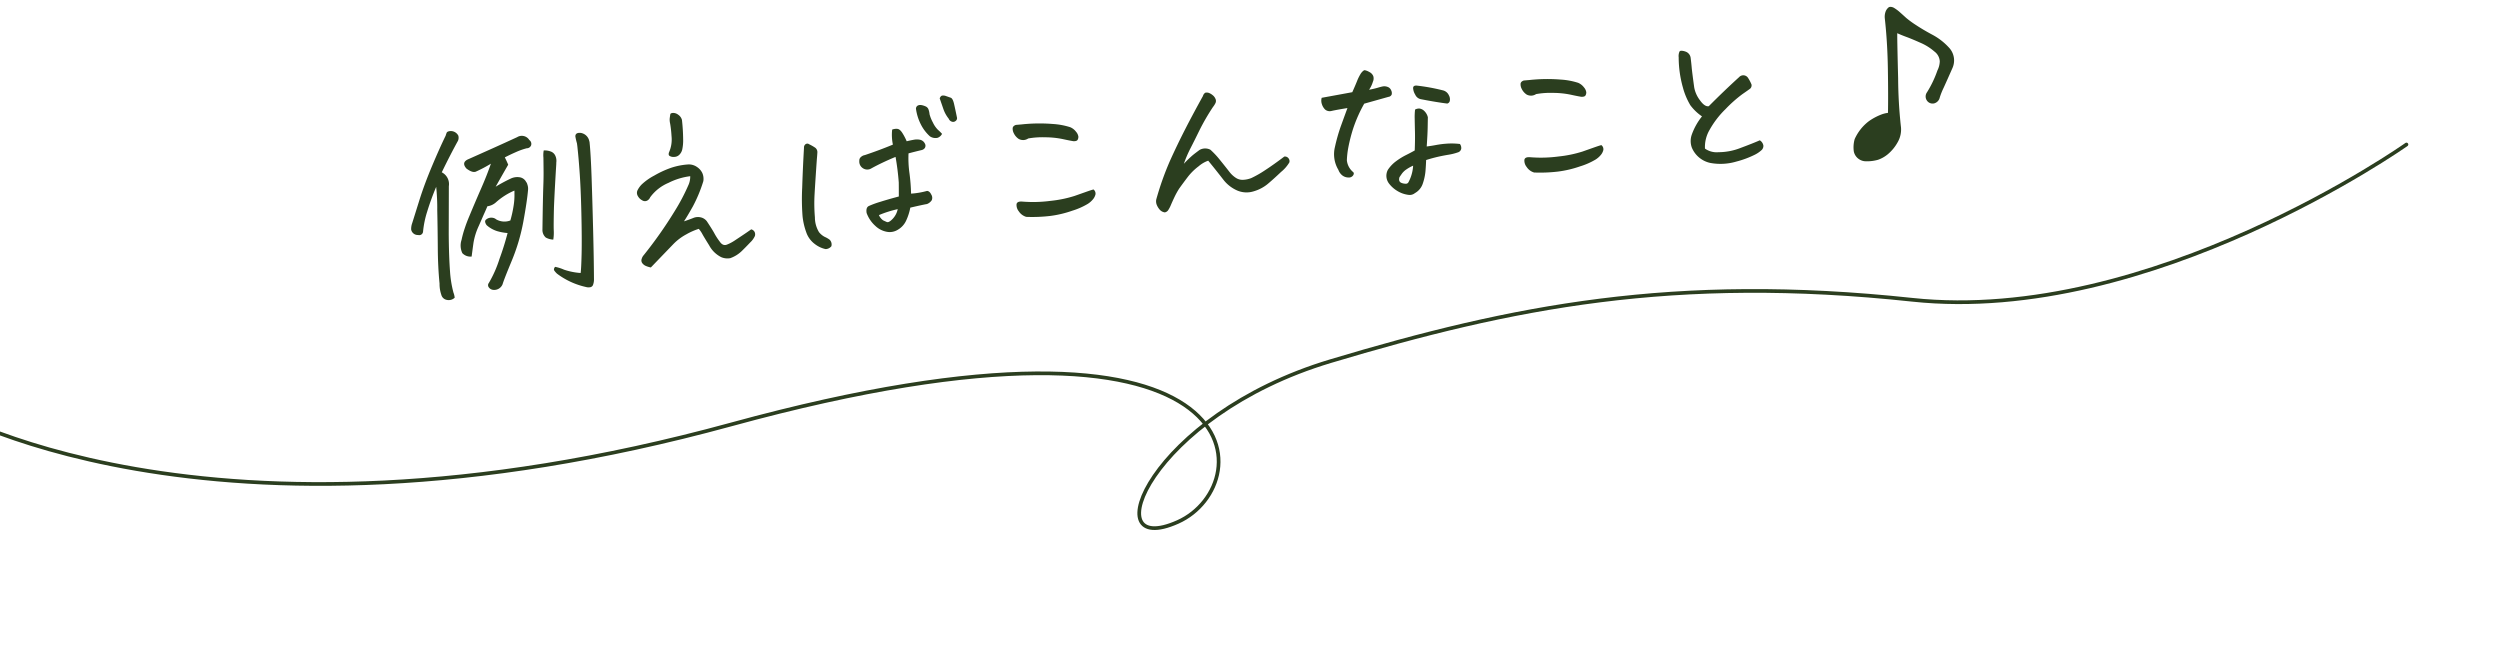 <svg xmlns="http://www.w3.org/2000/svg" width="338.232" height="89.086" viewBox="0 0 338.232 89.086">
  <g id="グループ_1" data-name="グループ 1" transform="translate(-514.174 -340.225)">
    <path id="パス_13907" data-name="パス 13907" d="M-93.624-14.687q.211.527.369,1.028-.686.976-1.951,2.821a20.314,20.314,0,0,1,2.136-.923,2.06,2.06,0,0,1,1.173-.079,1.187,1.187,0,0,1,.857.712.82.82,0,0,1,.132.343,1.721,1.721,0,0,1,.026.791q-.264,1.5-1,4.179a26.189,26.189,0,0,1-2.03,5.155q-1.292,2.479-1.5,3.032a1.222,1.222,0,0,1-1.371.659.808.808,0,0,1-.527-.382.473.473,0,0,1,.053-.593,15.72,15.72,0,0,0,1.714-3.111,36.647,36.647,0,0,0,1.4-3.4,6.971,6.971,0,0,1-1.358-.369,3.889,3.889,0,0,1-1.358-.923,1,1,0,0,1-.171-.422.339.339,0,0,1,.171-.369A1.055,1.055,0,0,1-96.1-6.71a.951.951,0,0,1,.58.277,2.244,2.244,0,0,0,1.9.316,15.251,15.251,0,0,0,.606-1.925,8.89,8.89,0,0,0,.264-1.687,2.607,2.607,0,0,0,.026-.369A9.1,9.1,0,0,0-95.39-8.7a2.154,2.154,0,0,1-1.16.4q-.29.554-.606,1.107-.4.738-.791,1.45a8.75,8.75,0,0,0-.91,2.215q-.224.976-.409,1.819a1.51,1.51,0,0,1-1.213-.567,2.425,2.425,0,0,1,.053-1.806,13.464,13.464,0,0,1,.58-1.556q.316-.738.765-1.582.949-1.819,1.9-3.56T-95.575-14a18.284,18.284,0,0,1-2.136.9q-.475.132-1.213-.527-.686-.923.422-1.266,1.688-.58,3.388-1.173t3.388-1.2a1.193,1.193,0,0,1,1.608.527.637.637,0,0,1,.185.725.622.622,0,0,1-.633.356,9.191,9.191,0,0,0-1.477.382Q-92.859-15-93.624-14.687Zm8.859,16.479q.132-.554.356-2.571t.448-5.5q.224-3.48.25-5.827.026-1.714,0-2.821,0-.448-.026-.817a8.24,8.24,0,0,1-.132-.949q.053-.527.765-.4A1.4,1.4,0,0,1-82.048-15.9l.026.132q.026,1.688-.145,4.891t-.409,7.04Q-82.813,0-83.05,2.9a2.059,2.059,0,0,1-.158.58.5.5,0,0,1-.435.343,1.221,1.221,0,0,1-.567-.079,10.153,10.153,0,0,1-3.744-2.136,2.631,2.631,0,0,1-.33-.448q-.119-.211.145-.5a5.585,5.585,0,0,1,1.173.488A8.991,8.991,0,0,0-84.764,1.793ZM-88.3-15.161a2.241,2.241,0,0,1,.883.2,1.07,1.07,0,0,1,.62.646,1.647,1.647,0,0,1,.053.923l-.026.237q-.527,3.507-.817,5.774-.264,2.347-.3,3.111a5.912,5.912,0,0,1-.171,1.239,2.283,2.283,0,0,1-.989-.369A1.371,1.371,0,0,1-89.4-4.535q.422-4.166.633-5.88.105-.817.185-1.714.079-.976.158-2.057A3.628,3.628,0,0,1-88.3-15.161Zm-13.737,18.8a1.143,1.143,0,0,1-1.055.211.941.941,0,0,1-.712-.765,4.5,4.5,0,0,1-.105-1.529q-.026-2.268.185-4.852.211-2.637.369-5.062a28.631,28.631,0,0,0,.132-3.164,35.377,35.377,0,0,0-1.516,3.256,12.973,12.973,0,0,0-.778,2.6.521.521,0,0,1-.712.422.908.908,0,0,1-.87-.817,2.3,2.3,0,0,1,.211-.844l1.292-3.138q.844-2.03,2.083-4.377t2.162-3.876a3.985,3.985,0,0,1,.185-.409q.079-.145.422-.171a1.151,1.151,0,0,1,1.107.712,1.027,1.027,0,0,1-.105.686q-1.187,1.767-2.558,4.061a1.788,1.788,0,0,1,.791,1.951l-.58,6.46-.053.686q-.185,2.5-.211,4.3a14.916,14.916,0,0,0,.211,2.953A2.588,2.588,0,0,1-102.035,3.639ZM-68.853-9.967a8.978,8.978,0,0,0-3.019.646A5.881,5.881,0,0,0-74.5-7.594a.9.9,0,0,1-.435.409.665.665,0,0,1-.672-.092,1.372,1.372,0,0,1-.527-.606.842.842,0,0,1-.026-.738,2.949,2.949,0,0,1,.686-.817,7.679,7.679,0,0,1,1.793-1.042,13.062,13.062,0,0,1,2.4-.857,9.249,9.249,0,0,1,2.347-.237,1.94,1.94,0,0,1,1.107.448,2.034,2.034,0,0,1,.646.883,1.985,1.985,0,0,1,.04,1.094A19.2,19.2,0,0,1-68.866-5.84q-.857,1.252-1.358,1.885.686-.158,1.292-.343a1.626,1.626,0,0,1,1,0,1.43,1.43,0,0,1,.791.606q.659,1.213.883,1.74a8.5,8.5,0,0,0,.62,1.16q.369.659.949.475A5.6,5.6,0,0,0-63.7-.725l1.16-.633q.751-.409,1.279-.725a.679.679,0,0,1,.435.4.765.765,0,0,1-.013.541,2.73,2.73,0,0,1-.712.817q-.606.541-1.266,1.081a4.326,4.326,0,0,1-1.608.8,2.126,2.126,0,0,1-1.187-.237,3.742,3.742,0,0,1-1.5-1.74q-.659-1.292-.8-1.635a3.755,3.755,0,0,0-.409-.712,8.655,8.655,0,0,0-1.74.593,7.2,7.2,0,0,0-1.846,1.147Q-73.547.4-75.234,1.872a3.222,3.222,0,0,1-.659-.264,1.154,1.154,0,0,1-.448-.422.613.613,0,0,1-.026-.58,1.243,1.243,0,0,1,.316-.475,57.272,57.272,0,0,0,4.707-5.59,26.512,26.512,0,0,0,2.109-3.27A2.741,2.741,0,0,0-68.853-9.967Zm-2.584-3.454A4.311,4.311,0,0,0-70.9-15.6a15.43,15.43,0,0,0-.04-1.687,2.311,2.311,0,0,1,0-.7q.079-.369.132-.554.026-.158.369-.158a1.116,1.116,0,0,1,.686.3,1.224,1.224,0,0,1,.448.751,24.825,24.825,0,0,1-.066,2.61,5.856,5.856,0,0,1-.224,1.318,1.459,1.459,0,0,1-.461.725,1,1,0,0,1-.765.237.972.972,0,0,1-.593-.2Q-71.569-13.1-71.437-13.421Zm30.492,3.27q-1,.316-1.846.633t-1.556.633a1.047,1.047,0,0,1-1.107-.105,1.064,1.064,0,0,1-.422-1.055.6.6,0,0,1,.25-.488,1.035,1.035,0,0,1,.567-.224q1.978-.475,3.9-1.081a6.511,6.511,0,0,1,.079-2.03,1.519,1.519,0,0,1,.712-.04q.343.066.633.633a7.528,7.528,0,0,1,.475,1.147q.527-.079.976-.119a2.243,2.243,0,0,1,.817.066.956.956,0,0,1,.633.58A.572.572,0,0,1-36.9-11a.717.717,0,0,1-.461.237q-.9.132-1.793.29a14.418,14.418,0,0,0-.105,2.716,25.9,25.9,0,0,1-.026,2.742A10.716,10.716,0,0,0-37.1-5.194q.343.053.527.541a.825.825,0,0,1,0,.765,1.359,1.359,0,0,1-.686.461q-.633.053-2.294.29a7.39,7.39,0,0,1-.738,1.74A2.737,2.737,0,0,1-41.472-.316a2.087,2.087,0,0,1-1.622.132,3.012,3.012,0,0,1-1.384-.9,4.311,4.311,0,0,1-1.028-1.846q-.053-.738.369-.91a11.912,11.912,0,0,1,1.608-.435q1.187-.264,2.558-.5.105-1.187.158-1.9A34.759,34.759,0,0,0-40.945-10.151ZM-43.872-2.5a1.69,1.69,0,0,0,.5.751q.237.145.488.277t.8-.343a2.687,2.687,0,0,0,.817-1.266A14.372,14.372,0,0,0-43.872-2.5Zm-8.6-10.389a6.085,6.085,0,0,1,.738.5.746.746,0,0,1,.3.738q-.066.448-.145.87-.5,3.164-.725,4.733a21.887,21.887,0,0,0-.224,3.1A3.84,3.84,0,0,0-52.151-.91a2.381,2.381,0,0,0,.725.712,3.363,3.363,0,0,1,.62.435.9.9,0,0,1,.158.9,1.029,1.029,0,0,1-.817.316A3.616,3.616,0,0,1-52.837.659a3.312,3.312,0,0,1-1.028-1.674,9.122,9.122,0,0,1-.316-2.254,30.652,30.652,0,0,1,.29-3.85q.316-2.637.712-5.353a.533.533,0,0,1,.25-.448A.406.406,0,0,1-52.468-12.894Zm18.062.185a1.062,1.062,0,0,1-.646.475,1.329,1.329,0,0,1-1.015-.29,5.529,5.529,0,0,1-1.107-1.78,6.627,6.627,0,0,1-.448-2.1.486.486,0,0,1,.277-.409.765.765,0,0,1,.488-.026,2.362,2.362,0,0,1,.554.224.719.719,0,0,1,.369.475,2.6,2.6,0,0,1,.079.633,4.919,4.919,0,0,0,.356,1.16,3.46,3.46,0,0,0,.593,1.042A5.8,5.8,0,0,1-34.406-12.709Zm1.608-4.772q.264.132.369.883t.237,1.912a.465.465,0,0,1-.237.4.511.511,0,0,1-.514.04.679.679,0,0,1-.382-.435,4.36,4.36,0,0,1-.606-1.371l-.369-1.477q.158-.316.369-.343h.079a1.059,1.059,0,0,1,.422.105Zm9.952,6.407a1.233,1.233,0,0,1-1.279-.053,1.915,1.915,0,0,1-.593-.817,1.333,1.333,0,0,1-.092-.725q.066-.277.461-.382h.791a22.587,22.587,0,0,1,4.245.316,9.568,9.568,0,0,1,2.268.633,1.9,1.9,0,0,1,.725.672,1.3,1.3,0,0,1,.264.686.8.8,0,0,1-.145.435q-.132.185-.58.132-.606-.158-1.49-.435a11.88,11.88,0,0,0-2.241-.422A11.117,11.117,0,0,0-22.846-11.074ZM-24.032-.527a1.8,1.8,0,0,1-.936-.831,1.372,1.372,0,0,1-.224-.989q.105-.4.791-.29a18.07,18.07,0,0,0,3.863.237,16.171,16.171,0,0,0,3.27-.382l1.74-.448q.567-.145.883-.2a.7.7,0,0,1,.211.686,1.635,1.635,0,0,1-.343.58,2.966,2.966,0,0,1-.8.606,9.455,9.455,0,0,1-2.162.738A14.616,14.616,0,0,1-20.8-.369,20.821,20.821,0,0,1-24.032-.527Zm21.87-5.3A15.036,15.036,0,0,1-.883-6.869q.409-.277,1.015-.646a1.547,1.547,0,0,1,1.45.105A11.084,11.084,0,0,1,2.716-5.972q.58.857,1.213,1.833a3.513,3.513,0,0,0,.751.817,1.638,1.638,0,0,0,1,.356,3.5,3.5,0,0,0,1.094-.145,14.266,14.266,0,0,0,1.951-.9q1.187-.633,2.742-1.608A.605.605,0,0,1,12-5.353a.619.619,0,0,1,.079.58A4.871,4.871,0,0,1,10.85-3.586q-1.094.87-1.938,1.463a5.275,5.275,0,0,1-1.991.831,3.209,3.209,0,0,1-2.175-.29A4.793,4.793,0,0,1,2.979-3.217q-.9-1.4-1.819-2.742a4,4,0,0,0-1.345.633,7.638,7.638,0,0,0-1.6,1.318q-.672.738-1.305,1.477a10.845,10.845,0,0,0-.751,1.121q-.33.567-.554.989a3.926,3.926,0,0,1-.422.659A.7.7,0,0,1-5.3.5,1.116,1.116,0,0,1-5.959.066,2.28,2.28,0,0,1-6.3-.62a1.273,1.273,0,0,1,0-.725A39.516,39.516,0,0,1-3.995-6.394q1.147-2.043,2.386-4.021t2.821-4.324a.749.749,0,0,1,.369-.422H1.74a.83.83,0,0,1,.316.079,1.816,1.816,0,0,1,.475.343,1.211,1.211,0,0,1,.33.514.673.673,0,0,1-.066.62,2.786,2.786,0,0,1-.369.475A29.381,29.381,0,0,0,.343-10.165q-.817,1.358-1.424,2.32A16.408,16.408,0,0,0-2.162-5.827ZM18.6-3.19A4.1,4.1,0,0,1,18.4-6.3a23.68,23.68,0,0,1,1.042-2.742q.527-1.134,1.107-2.373-.712.053-1.279.105t-.936.105a.962.962,0,0,1-.817-.277,1.73,1.73,0,0,1-.369-.765A1.412,1.412,0,0,1,17.2-13.1l1.688-.158,2.5-.237q.4-.712.765-1.424a6.058,6.058,0,0,1,.633-1.028q.343-.369.527-.369a1.814,1.814,0,0,1,.593.29,1.08,1.08,0,0,1,.5.606,1.071,1.071,0,0,1-.119.765,3.783,3.783,0,0,1-.606,1.028,12.1,12.1,0,0,0,1.2-.171,6.592,6.592,0,0,1,.712-.119,1.222,1.222,0,0,1,.606.119.8.8,0,0,1,.448.5.838.838,0,0,1,.026.58.528.528,0,0,1-.461.277l-3.349.633a18.843,18.843,0,0,0-1.793,3.243,22.01,22.01,0,0,0-.857,2.439,11.553,11.553,0,0,0-.356,1.74,2.362,2.362,0,0,0,.712,1.674q.158.185-.053.448a.691.691,0,0,1-.646.224,1.371,1.371,0,0,1-.778-.33A1.664,1.664,0,0,1,18.6-3.19Zm11.944-.29q-.079.659-.211,1.45a7.151,7.151,0,0,1-.5,1.648A2.283,2.283,0,0,1,28.646.844,1.114,1.114,0,0,1,27.724,1a3.706,3.706,0,0,1-1.4-.633A3.933,3.933,0,0,1,25.271-.738a1.721,1.721,0,0,1,0-1.872,4.572,4.572,0,0,1,1.213-1.068,8.9,8.9,0,0,1,1.384-.7q.672-.264,1.252-.527.185-1.477.25-2.5t.119-1.78a8.619,8.619,0,0,1,.158-1.226,1.121,1.121,0,0,1,.593-.092,1.136,1.136,0,0,1,.593.343,1.764,1.764,0,0,1,.448.936q-.053.475-.145,1.371T30.782-5.3q.659-.026,1.305-.092a12.708,12.708,0,0,1,1.477-.053,9.3,9.3,0,0,1,1.727.2.9.9,0,0,1,.119.646.631.631,0,0,1-.5.461,7.286,7.286,0,0,1-1.371.211q-.936.079-1.622.185T30.545-3.48Zm-1.819.606a5.37,5.37,0,0,0-.923.409,2.43,2.43,0,0,0-.7.554q-.25.3-.356.435-.237.606.264.817a1.623,1.623,0,0,0,.5.132.385.385,0,0,0,.4-.185A5.342,5.342,0,0,0,28.725-2.874Zm1.4-10.758a26.48,26.48,0,0,1,3.48.949,1.186,1.186,0,0,1,.765.738,1.094,1.094,0,0,1,.053.8.468.468,0,0,1-.369.3q-1.477-.316-3.507-.9a1.052,1.052,0,0,1-.7-.672,1.893,1.893,0,0,1-.211-.923Q29.675-13.685,30.123-13.632Zm16.016,2.558a1.233,1.233,0,0,1-1.279-.053,1.915,1.915,0,0,1-.593-.817,1.333,1.333,0,0,1-.092-.725q.066-.277.461-.382h.791a22.587,22.587,0,0,1,4.245.316,9.568,9.568,0,0,1,2.268.633,1.9,1.9,0,0,1,.725.672,1.3,1.3,0,0,1,.264.686.8.8,0,0,1-.145.435q-.132.185-.58.132-.606-.158-1.49-.435a11.88,11.88,0,0,0-2.241-.422A11.117,11.117,0,0,0,46.139-11.074ZM44.953-.527a1.8,1.8,0,0,1-.936-.831,1.372,1.372,0,0,1-.224-.989q.105-.4.791-.29a18.07,18.07,0,0,0,3.863.237,16.171,16.171,0,0,0,3.27-.382l1.74-.448q.567-.145.883-.2a.7.7,0,0,1,.211.686,1.635,1.635,0,0,1-.343.58,2.966,2.966,0,0,1-.8.606,9.455,9.455,0,0,1-2.162.738,14.616,14.616,0,0,1-3.059.448A20.821,20.821,0,0,1,44.953-.527Zm23.294-5.59A6.624,6.624,0,0,1,66.81-7.752a9.348,9.348,0,0,1-.8-2.5,15,15,0,0,1-.211-4.087,1.519,1.519,0,0,1,.185-.791.285.285,0,0,1,.211-.079,1.6,1.6,0,0,1,.58.158,1.033,1.033,0,0,1,.633.949q.026.738.026,1.305t.105,2.7a4.084,4.084,0,0,0,.62,1.78q.567.962,1.121.91,2.215-1.872,4.43-3.56a.764.764,0,0,1,1.187.185,5.255,5.255,0,0,1,.4.949.6.6,0,0,1-.224.541q-.224.145-1.107.646A17.877,17.877,0,0,0,71.5-6.816a12.2,12.2,0,0,0-2.4,2.624,4.571,4.571,0,0,0-.831,2.452,2.719,2.719,0,0,0,1.78.646,8.189,8.189,0,0,0,3.032-.316q1.674-.461,2.676-.8a1.031,1.031,0,0,1,.422.765A.791.791,0,0,1,75.92-.9a3.927,3.927,0,0,1-.989.567,12.737,12.737,0,0,1-2.584.712,7.547,7.547,0,0,1-3.52-.119,3.485,3.485,0,0,1-2.32-2.294A2.614,2.614,0,0,1,66.665-3.8,8.5,8.5,0,0,1,68.247-6.117Zm27.3-8.912q-.105,1.134-.409,6.064a63.868,63.868,0,0,0-.2,6.46,3.436,3.436,0,0,1-.633,2.2A5.7,5.7,0,0,1,92.872,1.16a4.258,4.258,0,0,1-1.4.646,5.525,5.525,0,0,1-1.622.066,1.692,1.692,0,0,1-1.042-.461A1.642,1.642,0,0,1,88.3.4a4.035,4.035,0,0,1,.264-1.661A6.251,6.251,0,0,1,90.67-3.494a7.6,7.6,0,0,1,1.74-.751A3.822,3.822,0,0,1,93.36-4.4q.237-2.215.5-5.88t.185-6.908a2.072,2.072,0,0,1,.171-.857,1.3,1.3,0,0,1,.514-.593.584.584,0,0,1,.185-.026.98.98,0,0,1,.5.185,5.256,5.256,0,0,1,.765.686q.4.422.738.791a12.674,12.674,0,0,0,1.252,1.094q.91.725,2.123,1.516a8.341,8.341,0,0,1,2.109,1.978,2.525,2.525,0,0,1,.158,2.769q-.87,1.582-1.4,2.518a9.441,9.441,0,0,0-.633,1.252,1.06,1.06,0,0,1-.817.738.926.926,0,0,1-.976-.5.968.968,0,0,1,.132-1.081,14.517,14.517,0,0,0,1.661-2.821,2.93,2.93,0,0,0,.422-1.2,1.778,1.778,0,0,0-.606-1.384,7.184,7.184,0,0,0-1.806-1.358q-1.121-.62-1.767-.923T95.548-15.029Z" transform="matrix(0.996, -0.087, 0.087, 0.996, 677, 368)" fill="#2b3e1f"/>
    <path id="パス_13908" data-name="パス 13908" d="M-9106.691-9675s33.444,25.813,106.565,13.868,70.515,15.6,58.635,19.458-2.362-14.714,22.829-19.458,47.389-6.812,79.089,0,68.666-13.868,68.666-13.868" transform="matrix(0.995, -0.105, 0.105, 0.995, 10582.677, 9065.453)" fill="none" stroke="#2b3e1f" stroke-linecap="round" stroke-width="0.5"/>
  </g>
</svg>
